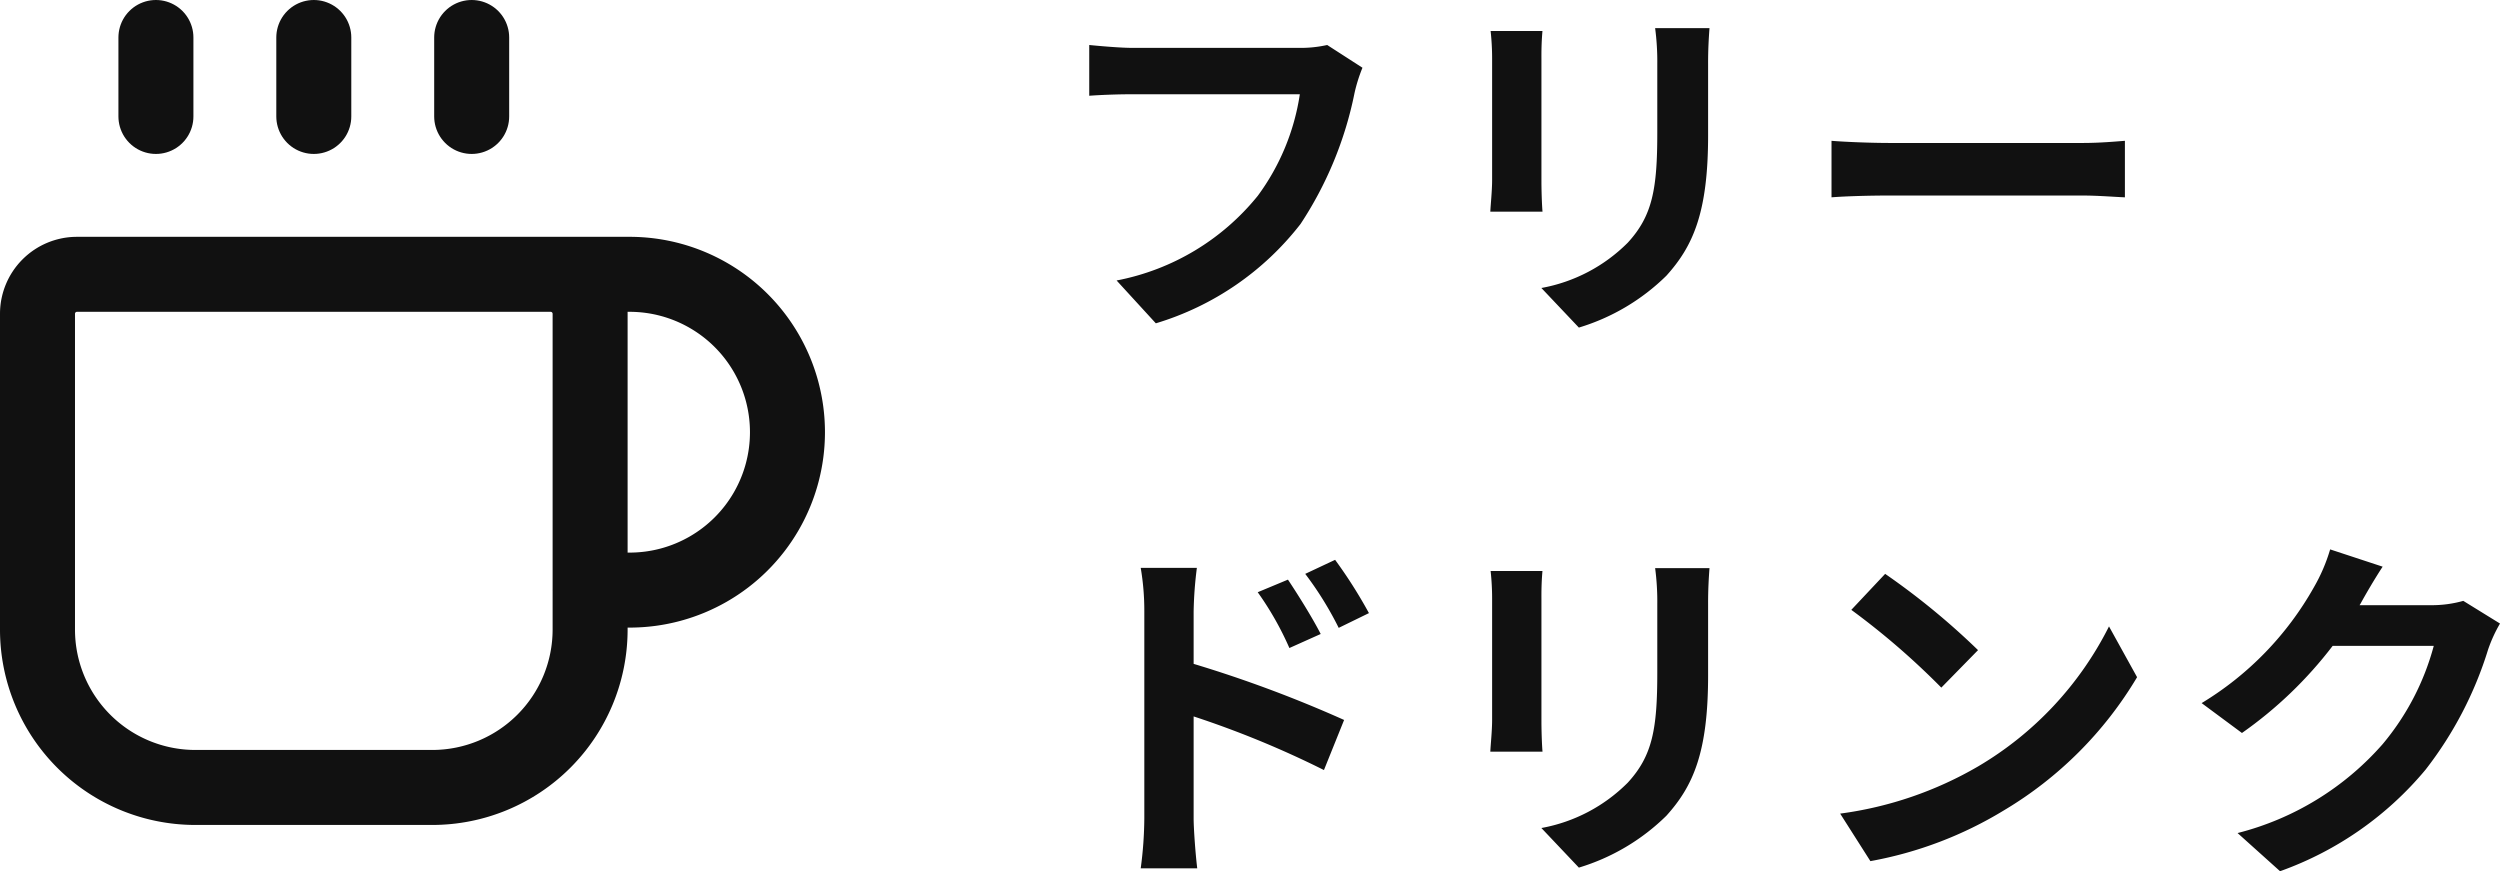 <svg xmlns="http://www.w3.org/2000/svg" width="166.676" height="58.084"><g id="グループ_44794" data-name="グループ 44794" transform="translate(-874.5 -4680.5)"><path id="パス_3712" data-name="パス 3712" d="M21.336-15.984,18.984-17.5a8.045,8.045,0,0,1-1.9.192H6c-.792,0-2.16-.12-2.88-.192v3.384c.624-.048,1.776-.1,2.856-.1H17.16A15.192,15.192,0,0,1,14.352-7.44,15.965,15.965,0,0,1,4.944-1.8L7.56,1.056a19.2,19.2,0,0,0,9.648-6.624,24.664,24.664,0,0,0,3.6-8.736A10.483,10.483,0,0,1,21.336-15.984Zm23.136-2.64H40.848a16.931,16.931,0,0,1,.144,2.4v4.56c0,3.744-.312,5.544-1.968,7.344A10.858,10.858,0,0,1,33.264-1.3l2.5,2.64a14.131,14.131,0,0,0,5.832-3.456c1.776-1.968,2.784-4.2,2.784-9.36v-4.752C44.376-17.184,44.424-17.952,44.472-18.624Zm-11.136.192H29.88a17.041,17.041,0,0,1,.1,1.848V-8.5c0,.72-.1,1.656-.12,2.112h3.48c-.048-.552-.072-1.488-.072-2.088v-8.112C33.264-17.352,33.288-17.88,33.336-18.432Zm19.272,7.32v3.768c.888-.072,2.5-.12,3.864-.12H69.36c1.008,0,2.232.1,2.808.12v-3.768c-.624.048-1.68.144-2.808.144H56.472C55.224-10.968,53.472-11.04,52.608-11.112ZM16.368,18.144l-2.016.84a20.561,20.561,0,0,1,2.112,3.72l2.088-.936C18,20.688,17.04,19.152,16.368,18.144Zm3.144-1.32-1.992.936a22.472,22.472,0,0,1,2.232,3.6l2.016-.984A31.785,31.785,0,0,0,19.512,16.824ZM6.792,34.056a25.988,25.988,0,0,1-.24,3.336H10.32c-.12-.984-.24-2.664-.24-3.336V27.264a64.3,64.3,0,0,1,8.688,3.576L20.112,27.5A83.5,83.5,0,0,0,10.08,23.76v-3.5a26.1,26.1,0,0,1,.216-2.9H6.552a16.935,16.935,0,0,1,.24,2.9Zm37.68-16.68H40.848a16.931,16.931,0,0,1,.144,2.4v4.56c0,3.744-.312,5.544-1.968,7.344a10.858,10.858,0,0,1-5.76,3.024l2.5,2.64a14.131,14.131,0,0,0,5.832-3.456c1.776-1.968,2.784-4.2,2.784-9.36V19.776C44.376,18.816,44.424,18.048,44.472,17.376Zm-11.136.192H29.88a17.041,17.041,0,0,1,.1,1.848V27.5c0,.72-.1,1.656-.12,2.112h3.48c-.048-.552-.072-1.488-.072-2.088V19.416C33.264,18.648,33.288,18.12,33.336,17.568Zm22.848.192-2.256,2.4a49.9,49.9,0,0,1,6,5.184l2.448-2.5A48.472,48.472,0,0,0,56.184,17.76Zm-3,15.984L55.2,36.912a25.991,25.991,0,0,0,8.9-3.384,25.52,25.52,0,0,0,8.88-8.88l-1.872-3.384A22.6,22.6,0,0,1,62.376,30.6,24.736,24.736,0,0,1,53.184,33.744ZM89.352,17.28l-3.5-1.152a11.547,11.547,0,0,1-1.08,2.52,21.132,21.132,0,0,1-7.488,7.728l2.688,1.992a27.356,27.356,0,0,0,6.048-5.808H92.76a17.061,17.061,0,0,1-3.408,6.552A19.127,19.127,0,0,1,79.68,35.04l2.832,2.544a22.41,22.41,0,0,0,9.7-6.768A25.041,25.041,0,0,0,96.384,22.8a9.609,9.609,0,0,1,.792-1.728L94.728,19.56a7.7,7.7,0,0,1-2.088.288H87.816c.024-.048.048-.072.072-.12C88.176,19.2,88.8,18.12,89.352,17.28Z" transform="translate(944 4701)" fill="#111"/><g id="coffee" transform="translate(874 4681)"><path id="パス_2445" data-name="パス 2445" d="M10,2V7.263" transform="translate(11.421)" fill="none" stroke="#111" stroke-linecap="round" stroke-linejoin="round" stroke-width="5"/><path id="パス_2446" data-name="パス 2446" d="M14,2V7.263" transform="translate(17.947)" fill="none" stroke="#111" stroke-linecap="round" stroke-linejoin="round" stroke-width="5"/><path id="パス_2447" data-name="パス 2447" d="M37.211,8a2.632,2.632,0,0,1,2.632,2.632V31.684A10.526,10.526,0,0,1,29.316,42.211H13.526A10.526,10.526,0,0,1,3,31.684V10.632A2.632,2.632,0,0,1,5.632,8H42.474a10.526,10.526,0,0,1,0,21.053H39.842" transform="translate(0 9.789)" fill="none" stroke="#111" stroke-linecap="round" stroke-linejoin="round" stroke-width="5"/><path id="パス_2448" data-name="パス 2448" d="M6,2V7.263" transform="translate(4.895)" fill="none" stroke="#111" stroke-linecap="round" stroke-linejoin="round" stroke-width="5"/></g></g></svg>
